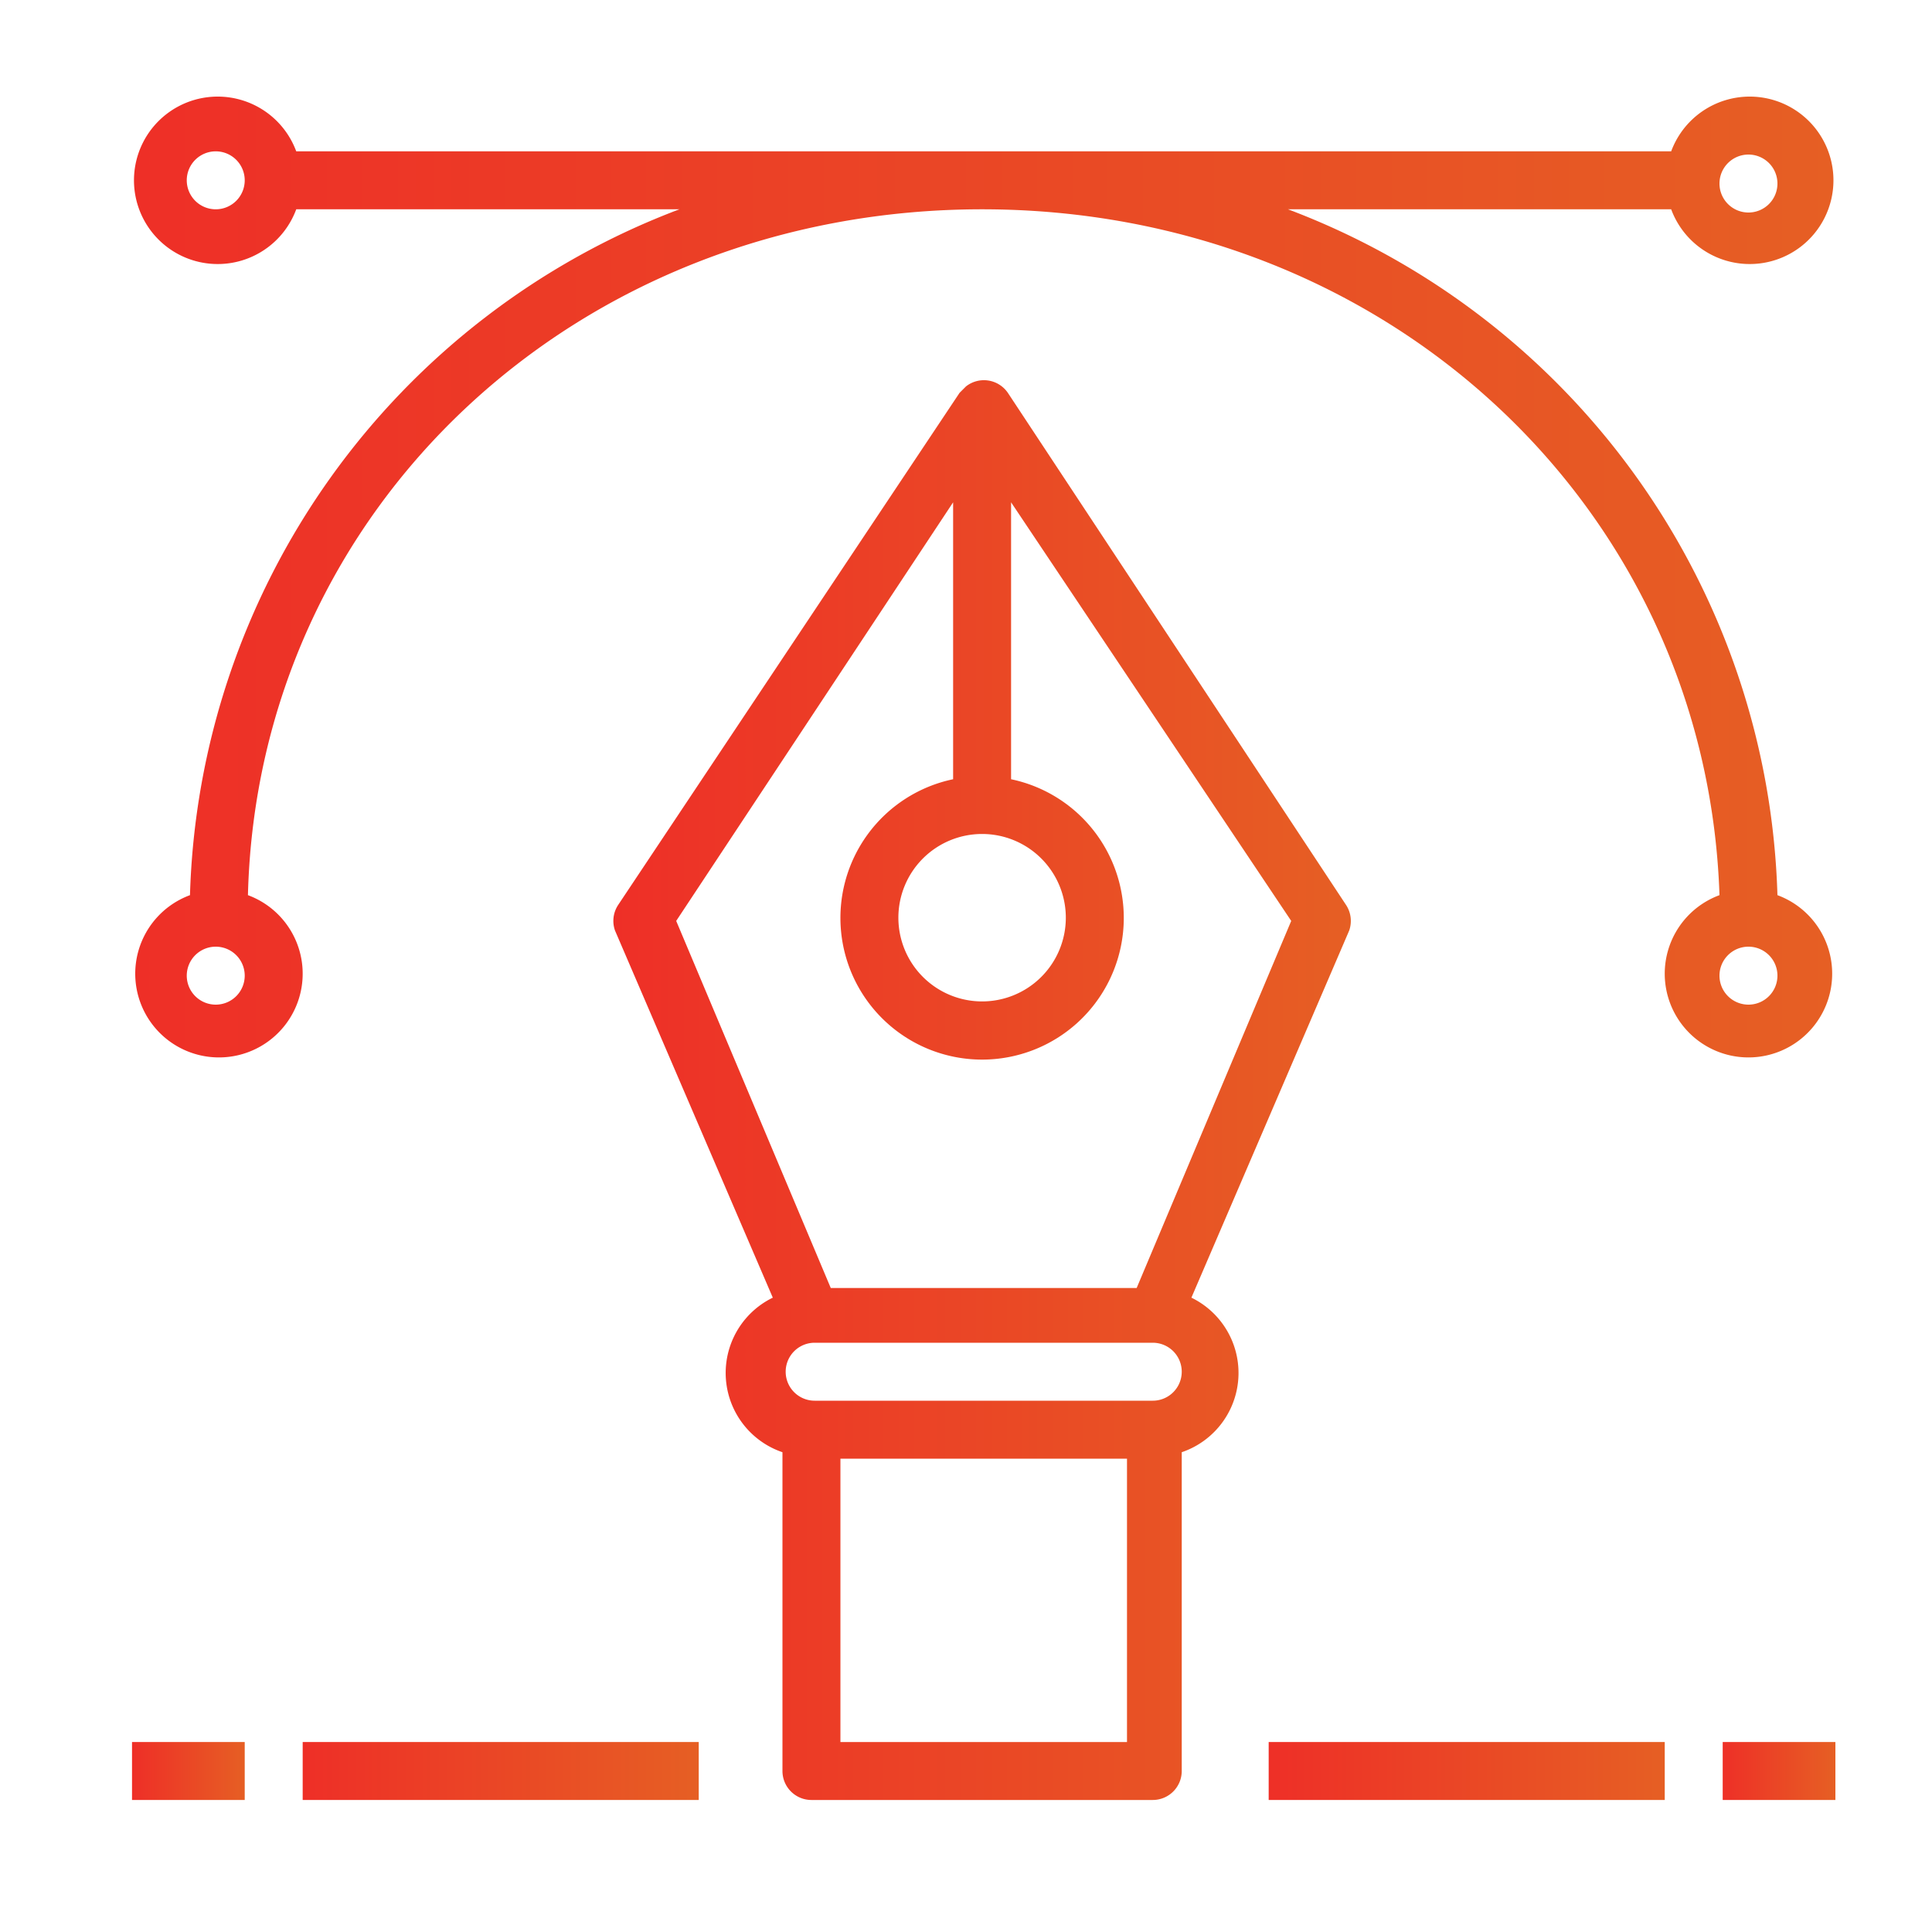 <svg id="Слой_1" data-name="Слой 1" xmlns="http://www.w3.org/2000/svg" xmlns:xlink="http://www.w3.org/1999/xlink" viewBox="0 0 60 60"><defs><style>.cls-1{fill:url(#Безымянный_градиент_7);}.cls-2{fill:url(#Безымянный_градиент_7-2);}.cls-3{fill:url(#Безымянный_градиент_7-3);}.cls-4{fill:url(#Безымянный_градиент_7-4);}.cls-5{fill:url(#Безымянный_градиент_7-5);}.cls-6{fill:url(#Безымянный_градиент_7-6);}</style><linearGradient id="Безымянный_градиент_7" x1="19.09" y1="33.86" x2="42" y2="33.86" gradientUnits="userSpaceOnUse"><stop offset="0" stop-color="#ee2f27"/><stop offset="1" stop-color="#e65f24"/></linearGradient><linearGradient id="Безымянный_градиент_7-2" x1="4.09" y1="17.99" x2="57" y2="17.99" xlink:href="#Безымянный_градиент_7"/><linearGradient id="Безымянный_градиент_7-3" x1="4.11" y1="55" x2="7.63" y2="55" xlink:href="#Безымянный_градиент_7"/><linearGradient id="Безымянный_градиент_7-4" x1="9.39" y1="55" x2="21.73" y2="55" xlink:href="#Безымянный_градиент_7"/><linearGradient id="Безымянный_градиент_7-5" x1="53.46" y1="55" x2="56.99" y2="55" xlink:href="#Безымянный_градиент_7"/><linearGradient id="Безымянный_градиент_7-6" x1="39.36" y1="55" x2="51.7" y2="55" xlink:href="#Безымянный_градиент_7"/></defs><title>1-icon</title><g id="Vector-3"><path class="cls-1" d="M37,40.3l4.9-11.4a.9.9,0,0,0-.1-.8L31.3,12.2A.9.9,0,0,0,30,12l-.2.2L19.2,28.1a.9.9,0,0,0-.1.8l4.9,11.4a2.6,2.6,0,0,0,.3,4.8V55a.9.9,0,0,0,.9.9H35.8a.9.9,0,0,0,.9-.9V45.1a2.6,2.6,0,0,0,.3-4.8ZM30.5,25.9a2.6,2.6,0,1,1-2.6,2.6A2.6,2.6,0,0,1,30.5,25.9Zm-.9-10.3v8.6a4.4,4.4,0,1,0,1.8,0V15.6l8.7,13L35.3,40H25.8L21,28.6ZM26.1,54.1V45.3H35v8.8Zm9.7-10.6H25.3a.9.9,0,1,1,0-1.8H35.8a.9.9,0,0,1,0,1.8Z"/><path class="cls-2" d="M55.2,27.8A23.5,23.5,0,0,0,40,6.5H51.9a2.6,2.6,0,1,0,0-1.8H9.2a2.6,2.6,0,1,0,0,1.8H21.1A23.5,23.5,0,0,0,5.9,27.8a2.6,2.6,0,1,0,1.8,0C8,15.8,17.9,6.5,30.5,6.5s22.5,9.3,22.9,21.3a2.6,2.6,0,1,0,1.8,0ZM54.3,4.8a.9.9,0,1,1-.9.9A.9.9,0,0,1,54.3,4.8ZM6.7,6.5a.9.9,0,1,1,.9-.9A.9.9,0,0,1,6.7,6.5Zm0,24.7a.9.9,0,1,1,.9-.9A.9.9,0,0,1,6.7,31.2Zm47.6,0a.9.9,0,1,1,.9-.9A.9.9,0,0,1,54.3,31.2Z"/><path class="cls-3" d="M4.1,54.1H7.6v1.8H4.1Z"/><path class="cls-4" d="M9.4,54.1H21.7v1.8H9.4Z"/><path class="cls-5" d="M53.5,54.1H57v1.8H53.5Z"/><path class="cls-6" d="M39.4,54.1H51.7v1.8H39.4Z"/></g></svg>